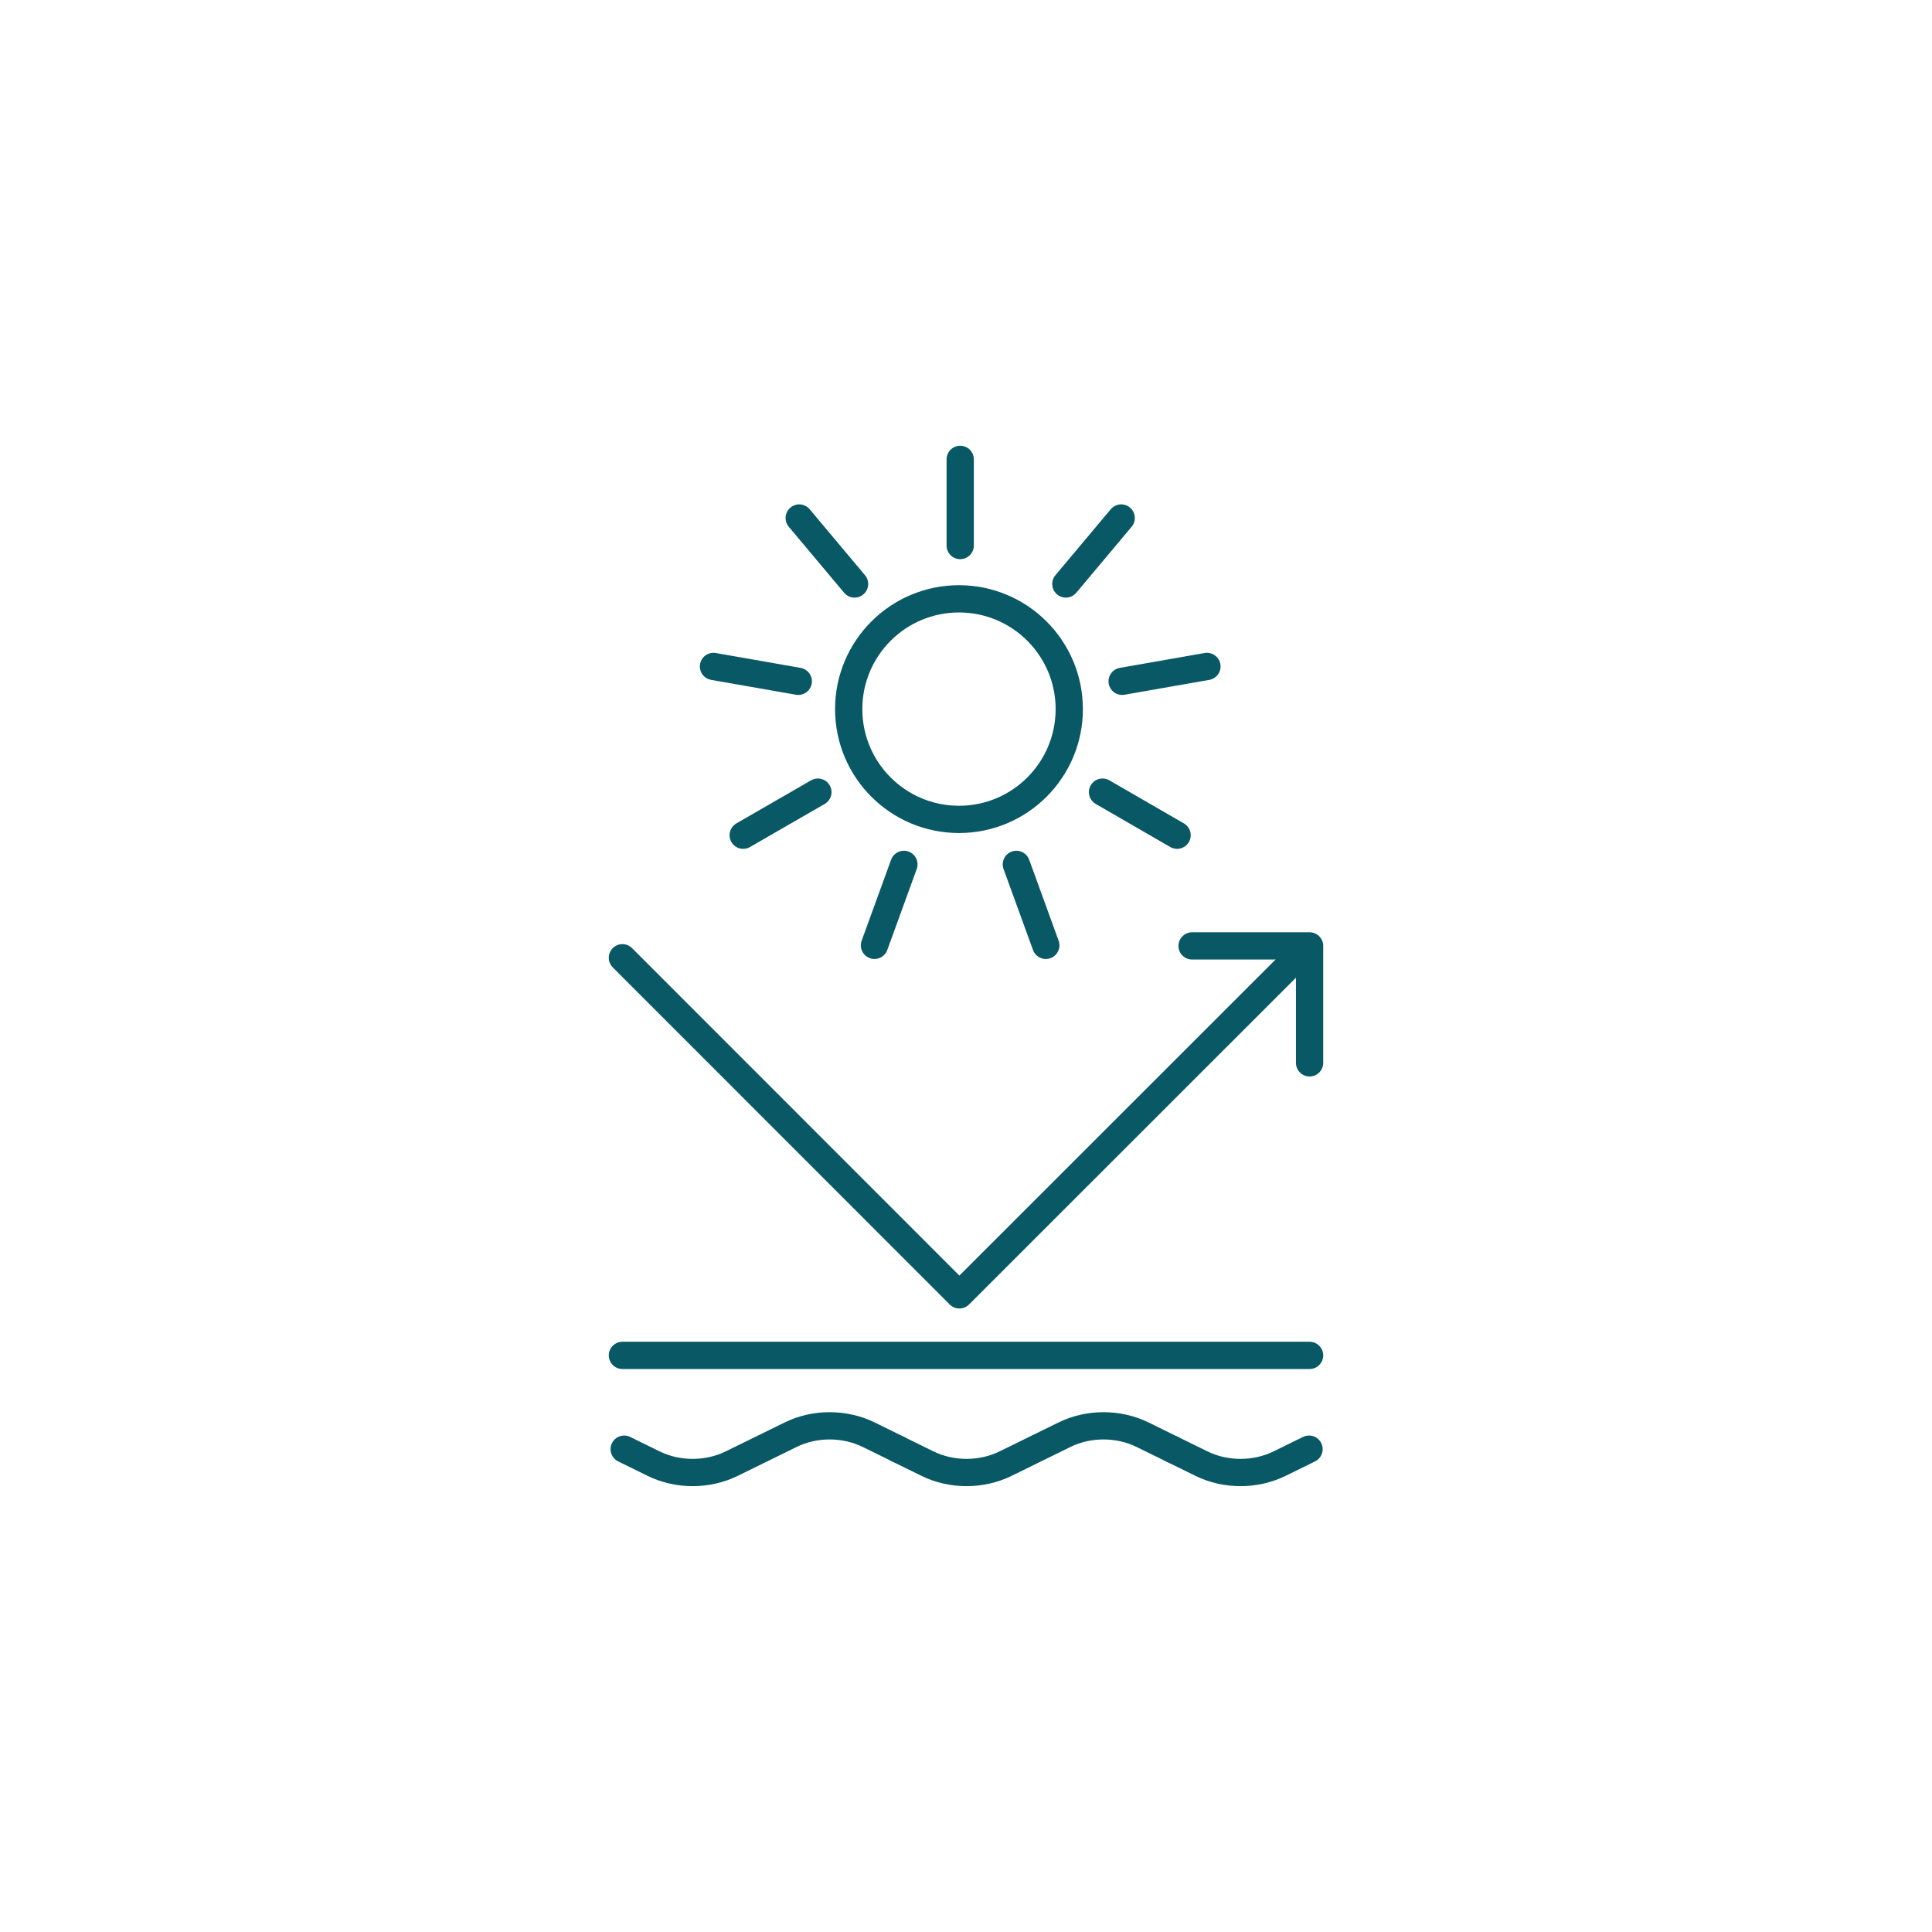 <?xml version="1.0" encoding="UTF-8"?>
<svg id="picto_canard" xmlns="http://www.w3.org/2000/svg" viewBox="0 0 141.73 141.73">
  <defs>
    <style>
      .cls-1 {
        fill: none;
        stroke: #095865;
        stroke-linecap: round;
        stroke-linejoin: round;
        stroke-width: 2px;
      }
    </style>
  </defs>
  <line class="cls-1" x1="70.44" y1="40.02" x2="70.44" y2="33.7"/>
  <line class="cls-1" x1="62.69" y1="42.84" x2="58.63" y2="38"/>
  <line class="cls-1" x1="58.56" y1="49.98" x2="52.34" y2="48.89"/>
  <line class="cls-1" x1="60" y1="58.11" x2="54.52" y2="61.27"/>
  <line class="cls-1" x1="66.31" y1="63.41" x2="64.15" y2="69.35"/>
  <line class="cls-1" x1="74.56" y1="63.41" x2="76.72" y2="69.35"/>
  <line class="cls-1" x1="80.88" y1="58.11" x2="86.35" y2="61.27"/>
  <line class="cls-1" x1="82.32" y1="49.98" x2="88.54" y2="48.89"/>
  <line class="cls-1" x1="78.19" y1="42.84" x2="82.25" y2="38"/>
  <g>
    <polyline class="cls-1" points="45.66 70.26 70.38 94.99 95.22 70.16"/>
    <polyline class="cls-1" points="96.07 77.97 96.07 69.39 87.45 69.39"/>
  </g>
  <line class="cls-1" x1="45.66" y1="99.43" x2="96.07" y2="99.43"/>
  <g>
    <path class="cls-1" d="M65.89,106.31l-2.16-1.06c-1.77-.87-3.97-.87-5.73,0l-2.16,1.06-2.16,1.06c-1.77.87-3.97.87-5.73,0l-2.16-1.06"/>
    <path class="cls-1" d="M85.98,106.31l-2.16-1.06c-1.77-.87-3.97-.87-5.73,0l-2.16,1.06-2.16,1.06c-1.77.87-3.97.87-5.73,0l-2.16-1.06"/>
    <path class="cls-1" d="M96.03,106.31l-2.16,1.06c-1.77.87-3.97.87-5.73,0l-2.16-1.06"/>
  </g>
  <circle class="cls-1" cx="70.35" cy="52.02" r="8.09"/>
</svg>